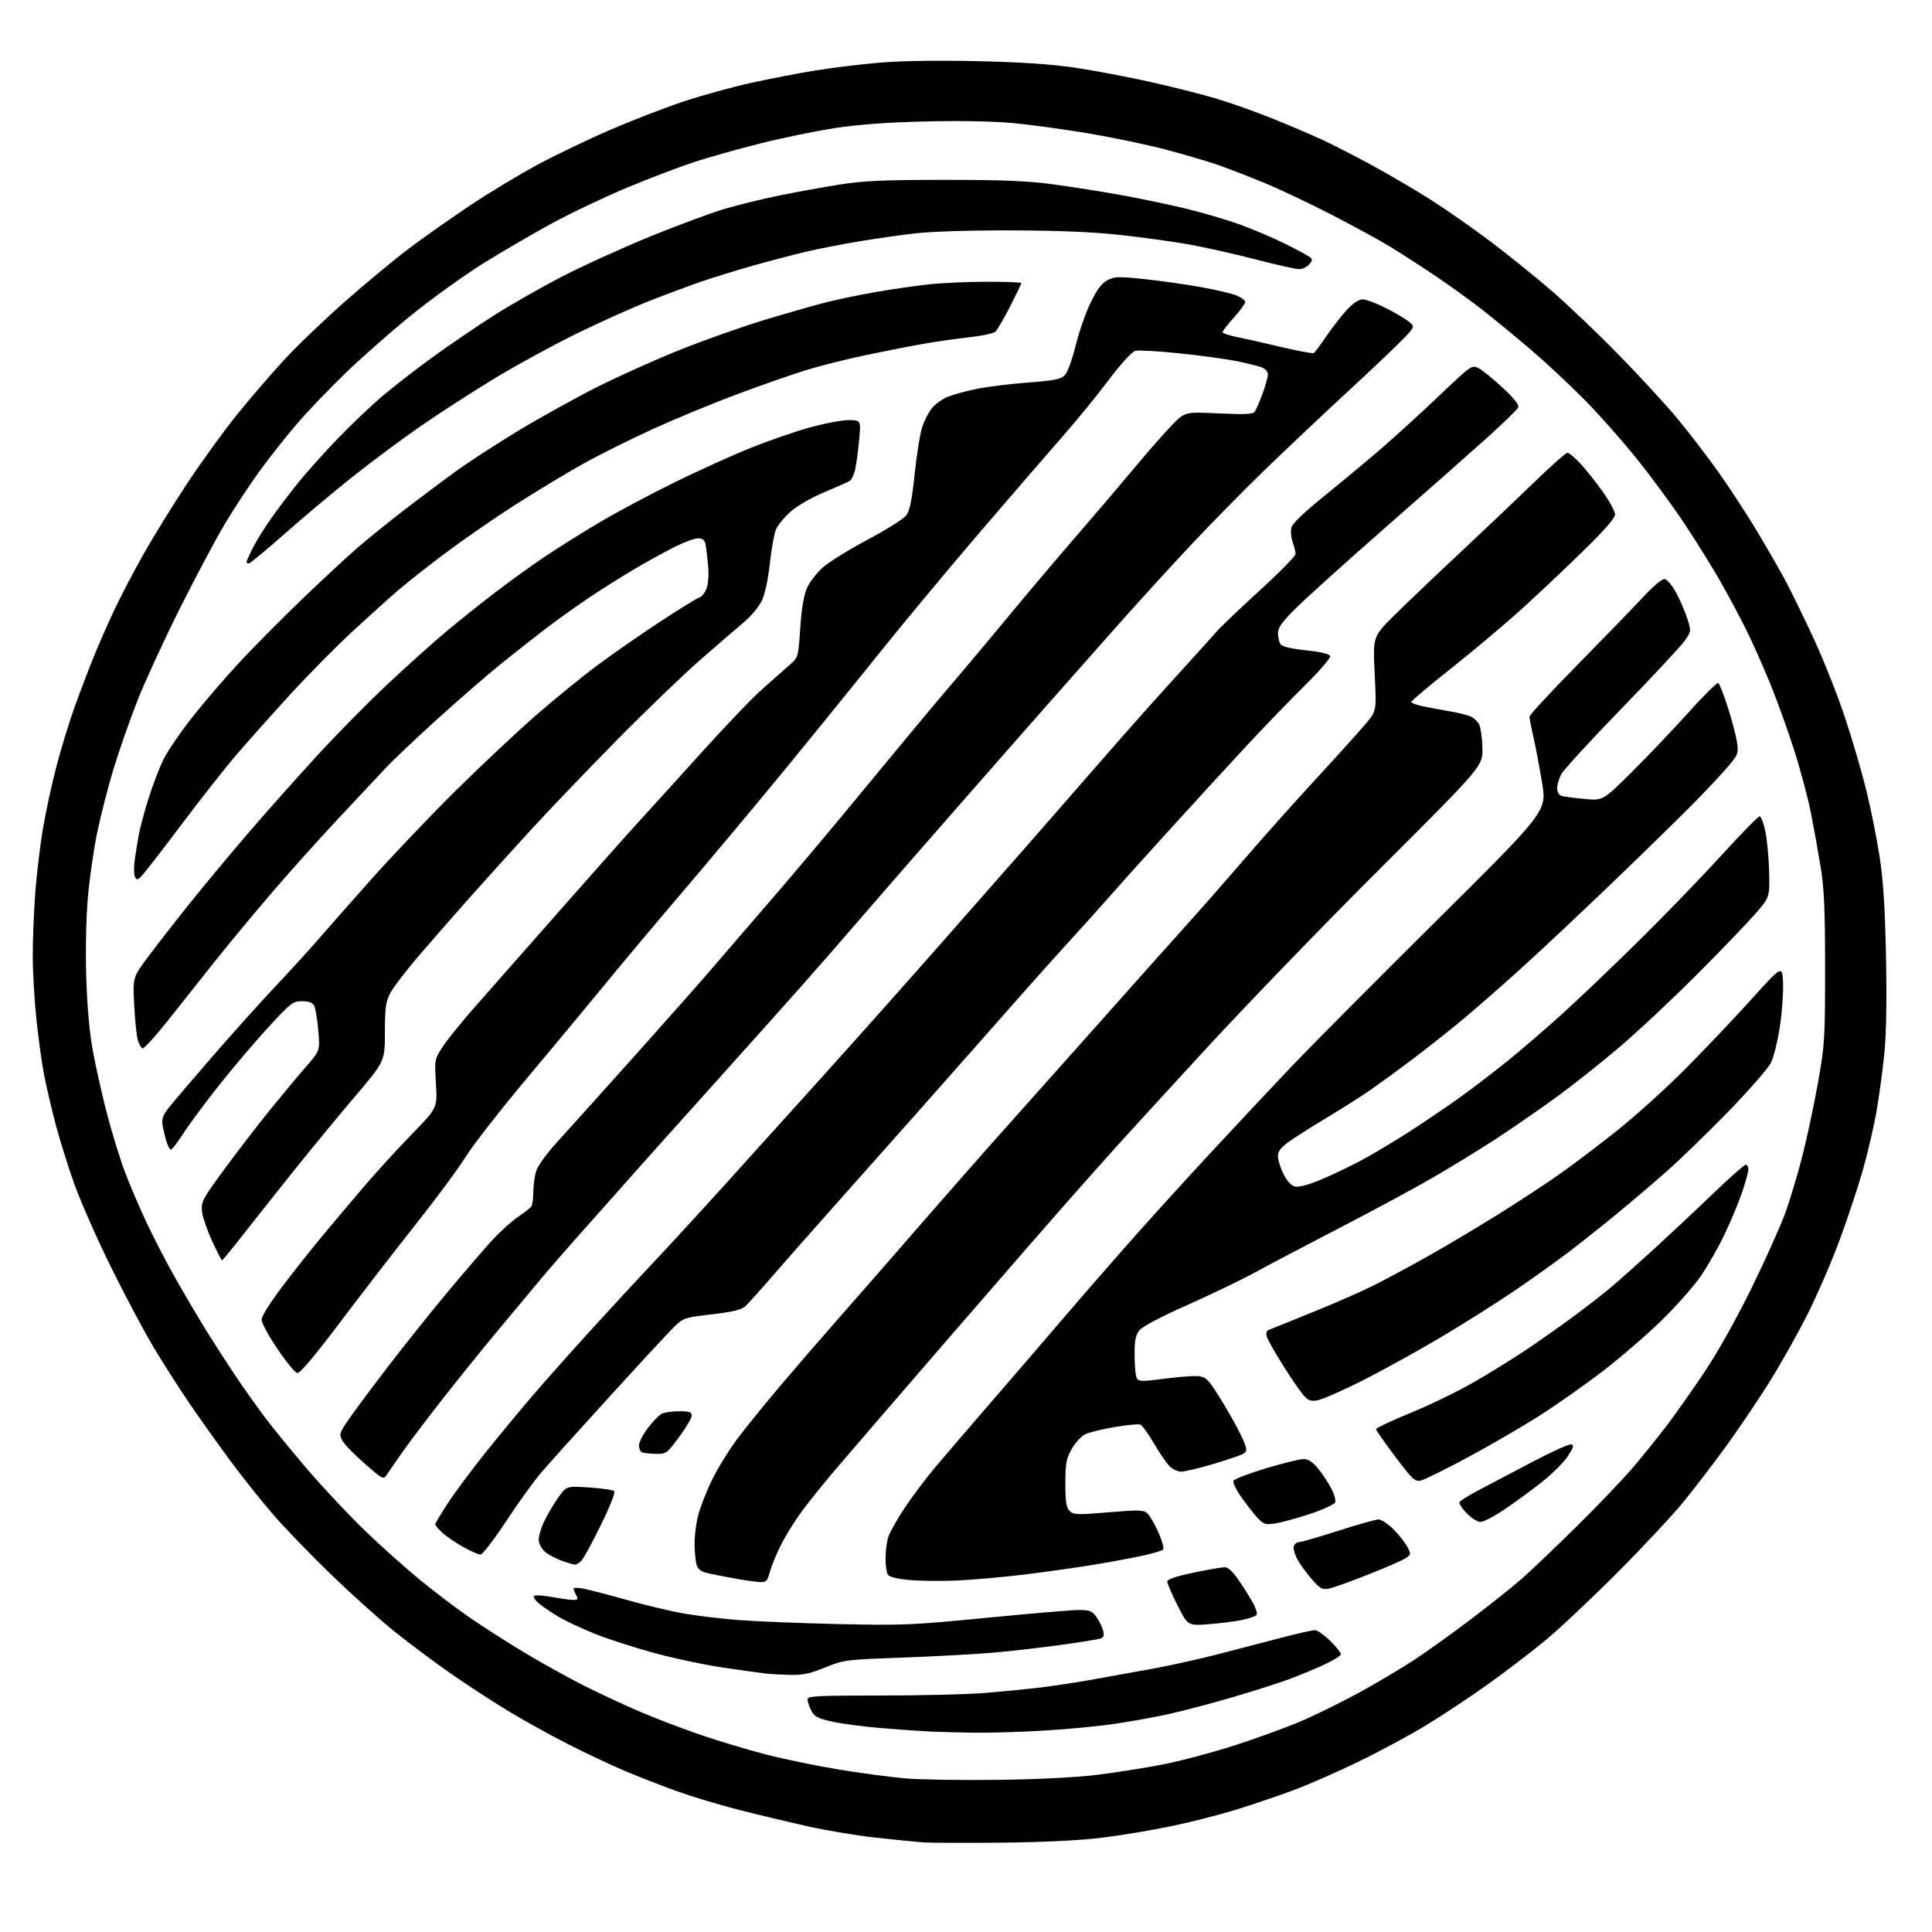 <?xml version="1.0" encoding="UTF-8" standalone="no"?>
<svg 
  version="1.1" 
  xmlns="http://www.w3.org/2000/svg" 
  xmlns:xlink="http://www.w3.org/1999/xlink" 
  xmlns:svg="http://www.w3.org/2000/svg"
  xmlns:rdf="http://www.w3.org/1999/02/22-rdf-syntax-ns#"
  xmlns:cc="http://creativecommons.org/ns#"
  xmlns:dc="http://purl.org/dc/elements/1.1/"
  viewBox="0 0 768 768"
  width="768"
  height="768"
>
<style>svg {background-color: white; }</style>"
<path stroke="none" fill="black" fill-rule="evenodd" d="M398.50,732.48C384.20,732.63 370.02,732.58 367.00,732.37C363.98,732.15 355.38,731.30 347.90,730.47C340.42,729.64 328.27,727.61 320.90,725.96C313.53,724.30 301.35,721.39 293.83,719.47C286.30,717.56 275.22,714.23 269.20,712.07C263.17,709.91 253.80,706.26 248.37,703.96C242.94,701.66 232.88,696.92 226.00,693.43C219.12,689.93 208.44,684.02 202.26,680.29C196.08,676.55 185.73,669.81 179.26,665.31C172.79,660.81 162.78,653.33 157.00,648.70C151.22,644.07 139.91,633.91 131.85,626.13C123.79,618.35 113.39,607.60 108.75,602.24C104.10,596.88 96.47,587.33 91.79,581.00C87.11,574.67 79.84,564.48 75.63,558.34C71.42,552.20 64.81,541.85 60.93,535.34C57.05,528.83 49.44,514.50 44.02,503.50C38.61,492.50 32.14,477.85 29.65,470.95C27.17,464.05 23.78,453.25 22.12,446.95C20.46,440.65 18.37,431.68 17.48,427.00C16.59,422.32 15.23,412.43 14.45,405.00C13.68,397.57 13.03,386.32 13.02,380.00C13.01,373.68 13.46,362.43 14.01,355.00C14.57,347.57 15.93,336.10 17.05,329.50C18.16,322.90 20.60,311.65 22.47,304.50C24.34,297.35 27.66,286.55 29.85,280.50C32.04,274.45 35.39,265.67 37.30,260.98C39.21,256.30 42.79,248.13 45.27,242.83C47.74,237.54 53.03,227.42 57.01,220.35C60.99,213.28 68.87,200.53 74.52,192.00C80.17,183.47 89.05,171.22 94.26,164.77C99.47,158.31 107.94,148.48 113.08,142.91C118.23,137.34 129.20,126.84 137.47,119.57C145.74,112.30 157.06,102.92 162.63,98.73C168.20,94.54 179.01,86.92 186.65,81.80C194.30,76.69 206.61,69.26 214.02,65.29C221.44,61.33 234.47,55.09 243.00,51.43C251.53,47.76 264.35,42.81 271.50,40.42C278.65,38.04 290.57,34.73 298.00,33.07C305.43,31.42 317.10,29.16 323.94,28.04C330.78,26.93 342.48,25.51 349.94,24.88C358.18,24.20 373.31,23.97 388.50,24.31C405.95,24.70 417.67,25.48 427.32,26.91C434.92,28.04 448.29,30.55 457.04,32.51C465.79,34.46 477.57,37.43 483.22,39.11C488.88,40.79 498.90,44.34 505.50,46.99C512.10,49.65 520.98,53.42 525.22,55.37C529.47,57.33 538.47,61.93 545.22,65.61C551.98,69.28 562.45,75.42 568.50,79.24C574.55,83.07 585.35,90.62 592.50,96.01C599.65,101.40 610.67,110.30 617.00,115.78C623.33,121.26 635.27,132.66 643.54,141.12C651.82,149.58 662.32,161.00 666.88,166.50C671.44,172.00 678.69,181.45 682.99,187.51C687.30,193.56 694.03,203.85 697.96,210.36C701.88,216.87 707.07,225.87 709.49,230.35C711.90,234.83 717.10,245.47 721.04,253.99C724.99,262.51 730.59,276.69 733.50,285.49C736.41,294.30 740.23,307.35 741.97,314.50C743.72,321.65 746.06,333.35 747.16,340.50C748.62,349.95 749.32,360.74 749.71,380.00C750.06,396.69 749.83,410.86 749.11,418.28C748.47,424.76 747.09,435.11 746.03,441.28C744.97,447.45 742.51,458.12 740.55,465.00C738.59,471.88 734.41,484.48 731.26,493.00C728.11,501.52 722.36,514.80 718.49,522.50C714.62,530.20 707.77,542.38 703.26,549.56C698.75,556.75 691.10,568.07 686.28,574.72C681.45,581.37 673.90,591.25 669.51,596.66C665.11,602.07 653.19,614.85 643.01,625.06C632.83,635.28 620.00,647.36 614.50,651.92C609.00,656.48 598.65,664.39 591.50,669.50C584.35,674.61 573.10,682.06 566.50,686.06C559.90,690.05 547.75,696.57 539.50,700.55C531.25,704.53 520.00,709.46 514.50,711.52C509.00,713.58 498.96,716.99 492.19,719.12C485.42,721.24 473.49,724.30 465.69,725.92C457.89,727.54 445.43,729.62 438.00,730.53C429.42,731.59 415.03,732.30 398.50,732.48zM396.50,707.52C412.66,707.32 427.61,706.57 436.00,705.54C443.43,704.63 455.15,702.78 462.05,701.44C468.96,700.10 481.73,696.72 490.44,693.93C499.14,691.13 511.05,686.81 516.88,684.33C522.72,681.85 533.20,676.70 540.17,672.89C547.13,669.08 557.03,663.21 562.17,659.84C567.30,656.47 577.59,649.09 585.02,643.44C592.46,637.80 601.46,630.62 605.02,627.49C608.59,624.36 618.42,614.99 626.87,606.65C635.33,598.32 645.48,587.67 649.44,583.00C653.40,578.33 659.37,570.90 662.71,566.50C666.04,562.10 672.69,552.65 677.49,545.50C682.66,537.78 690.20,524.38 696.03,512.50C701.44,501.50 707.51,488.02 709.53,482.55C711.54,477.08 714.71,466.54 716.57,459.14C718.44,451.73 721.21,438.66 722.73,430.09C725.34,415.39 725.50,412.81 725.50,385.00C725.50,361.38 725.14,353.31 723.71,344.50C722.72,338.45 721.00,328.87 719.88,323.20C718.77,317.54 715.87,306.63 713.45,298.95C711.03,291.28 706.72,279.26 703.88,272.25C701.04,265.24 696.56,255.18 693.93,249.90C691.29,244.62 686.58,235.84 683.46,230.40C680.35,224.95 674.06,214.88 669.49,208.00C664.92,201.12 656.48,189.65 650.75,182.50C645.02,175.35 635.64,164.75 629.91,158.95C624.19,153.15 614.77,144.36 609.00,139.41C603.23,134.46 594.45,127.23 589.50,123.35C584.55,119.46 575.77,113.13 570.00,109.28C564.23,105.42 556.35,100.34 552.50,97.99C548.65,95.64 538.30,89.99 529.50,85.44C520.70,80.89 508.32,75.04 502.00,72.45C495.68,69.86 487.35,66.66 483.50,65.34C479.65,64.02 470.65,61.39 463.50,59.49C456.35,57.59 442.62,54.71 433.00,53.08C423.38,51.46 409.78,49.59 402.79,48.93C394.88,48.19 381.68,47.94 367.79,48.28C352.53,48.65 341.16,49.49 331.73,50.94C324.16,52.10 310.88,54.84 302.23,57.02C293.58,59.19 281.77,62.52 276.00,64.40C270.23,66.29 258.30,70.83 249.50,74.49C240.70,78.15 227.20,84.56 219.50,88.74C211.80,92.92 199.43,100.13 192.00,104.77C184.57,109.40 172.00,118.44 164.05,124.85C156.11,131.26 144.26,141.65 137.72,147.95C131.18,154.24 122.33,163.47 118.06,168.45C113.78,173.43 107.02,182.00 103.03,187.50C99.05,193.00 92.84,202.45 89.24,208.50C85.64,214.55 77.63,229.62 71.43,242.00C65.24,254.38 57.68,270.80 54.64,278.50C51.60,286.20 47.27,298.57 45.03,306.00C42.79,313.43 39.86,324.90 38.52,331.50C37.18,338.10 35.56,349.57 34.91,357.00C34.22,364.93 33.96,377.93 34.29,388.50C34.65,400.31 35.57,410.46 36.96,418.00C38.12,424.32 40.65,435.52 42.57,442.88C44.49,450.25 47.65,460.50 49.59,465.68C51.53,470.85 55.49,480.13 58.40,486.29C61.30,492.46 66.62,502.68 70.23,509.00C73.83,515.33 79.15,524.33 82.04,529.00C84.94,533.67 90.02,541.55 93.33,546.50C96.63,551.45 102.05,559.10 105.36,563.50C108.67,567.90 116.41,577.35 122.55,584.50C128.69,591.65 138.85,602.45 145.12,608.50C151.39,614.55 161.24,623.36 167.01,628.09C172.78,632.81 181.78,639.62 187.00,643.21C192.22,646.80 202.12,653.12 209.00,657.24C215.88,661.37 226.49,667.24 232.59,670.30C238.68,673.35 248.58,677.95 254.59,680.51C260.59,683.08 271.34,687.18 278.49,689.63C285.63,692.08 297.33,695.59 304.49,697.43C311.64,699.28 324.70,701.98 333.50,703.42C342.30,704.87 354.23,706.46 360.00,706.95C365.77,707.44 382.20,707.70 396.50,707.52zM387.00,688.77C381.23,688.68 373.57,688.48 370.00,688.33C366.43,688.17 357.65,687.55 350.50,686.97C343.35,686.38 334.45,685.21 330.73,684.36C325.04,683.08 323.73,682.38 322.48,679.97C321.67,678.39 321.00,676.40 321.00,675.55C321.00,674.19 324.50,674.00 350.25,673.99C366.34,673.98 384.90,673.53 391.50,672.98C398.10,672.44 407.55,671.52 412.50,670.94C417.45,670.37 426.68,668.99 433.00,667.87C439.32,666.76 450.57,664.73 458.00,663.38C465.43,662.02 477.57,659.31 485.00,657.37C492.43,655.42 503.57,652.51 509.78,650.91C515.98,649.31 521.81,648.00 522.74,648.00C523.67,648.00 526.35,649.89 528.71,652.21C531.07,654.52 533.00,656.93 533.00,657.56C533.00,658.19 529.96,660.09 526.25,661.79C522.54,663.49 516.37,666.04 512.54,667.47C508.71,668.90 498.76,672.08 490.42,674.54C482.09,677.00 470.37,680.09 464.38,681.41C458.40,682.74 448.10,684.57 441.50,685.48C434.90,686.39 422.30,687.54 413.50,688.03C404.70,688.52 392.77,688.86 387.00,688.77zM314.50,665.81C311.20,665.74 306.93,665.52 305.00,665.32C303.07,665.12 295.32,664.05 287.77,662.94C280.22,661.83 267.61,659.16 259.75,657.00C251.89,654.85 241.41,651.45 236.48,649.47C231.54,647.48 225.25,644.55 222.50,642.96C219.75,641.37 216.15,638.97 214.50,637.62C212.85,636.28 211.84,634.84 212.26,634.42C212.67,634.00 215.87,634.18 219.37,634.83C222.87,635.47 226.71,636.00 227.90,636.00C229.74,636.00 229.91,635.70 229.04,634.07C228.47,633.00 228.00,631.83 228.00,631.45C228.00,631.08 229.69,631.09 231.75,631.47C233.81,631.85 241.57,633.87 249.00,635.95C256.43,638.04 266.55,640.46 271.50,641.35C276.45,642.23 286.27,643.41 293.32,643.97C300.38,644.53 318.38,645.26 333.32,645.60C358.82,646.16 362.45,646.01 392.17,643.10C409.58,641.40 426.09,640.00 428.85,640.00C433.20,640.00 434.13,640.37 435.87,642.81C436.97,644.36 438.16,646.79 438.52,648.22C439.02,650.21 438.74,650.94 437.33,651.38C436.33,651.70 429.20,652.83 421.50,653.91C413.80,654.98 401.65,656.36 394.50,656.98C387.35,657.59 371.15,658.47 358.50,658.93C336.01,659.75 335.33,659.84 328.00,662.85C322.24,665.22 319.11,665.90 314.50,665.81zM480.55,645.64C472.16,646.28 472.16,646.28 468.08,638.16C465.84,633.70 464.00,629.44 464.00,628.69C464.00,627.79 467.40,626.63 474.35,625.17C480.04,623.98 485.65,623.00 486.81,623.00C488.27,623.00 490.14,624.79 492.82,628.75C494.96,631.91 497.47,635.98 498.40,637.78C499.32,639.58 499.83,641.46 499.53,641.95C499.23,642.44 496.72,643.32 493.96,643.92C491.19,644.51 485.16,645.28 480.55,645.64zM528.38,631.46C525.60,632.03 524.84,631.62 521.38,627.66C519.25,625.22 516.65,621.62 515.62,619.66C514.59,617.71 514.01,615.41 514.34,614.55C514.67,613.70 515.62,613.00 516.45,613.00C517.28,613.00 524.28,610.98 532.00,608.50C539.72,606.02 546.93,604.00 548.02,604.00C549.11,604.00 551.78,605.78 553.95,607.95C556.12,610.12 558.60,613.25 559.46,614.92C560.95,617.80 560.92,618.01 558.76,619.42C557.52,620.24 550.88,623.13 544.00,625.86C537.12,628.59 530.10,631.11 528.38,631.46zM302.21,628.91C300.72,628.86 295.91,628.17 291.53,627.38C287.15,626.59 282.21,625.59 280.56,625.17C278.59,624.66 277.33,623.55 276.88,621.94C276.51,620.60 276.15,617.01 276.10,613.96C276.04,610.91 276.68,605.74 277.51,602.46C278.34,599.18 280.82,592.82 283.03,588.31C285.23,583.81 289.64,576.61 292.83,572.31C296.02,568.02 303.97,558.20 310.50,550.50C317.03,542.80 327.14,531.10 332.97,524.50C338.80,517.90 352.76,501.93 363.99,489.00C375.21,476.07 391.62,457.42 400.45,447.55C409.28,437.68 426.32,418.56 438.33,405.05C450.33,391.55 463.40,376.90 467.37,372.50C471.35,368.10 477.95,360.68 482.06,356.00C486.16,351.32 493.99,342.32 499.47,336.00C504.94,329.68 516.19,317.15 524.46,308.17C532.73,299.19 541.23,289.76 543.33,287.20C547.17,282.55 547.17,282.55 546.46,267.81C545.75,253.07 545.75,253.07 554.12,244.74C558.73,240.16 570.15,229.27 579.50,220.53C588.85,211.80 602.21,199.11 609.20,192.33C616.18,185.55 622.42,180.00 623.06,180.00C623.71,180.00 626.02,181.91 628.20,184.25C630.38,186.59 634.38,191.61 637.08,195.41C639.79,199.21 642.00,203.29 642.00,204.49C642.00,205.95 637.85,210.71 629.25,219.11C622.24,225.96 611.26,236.32 604.86,242.13C598.45,247.94 585.96,258.45 577.11,265.48C568.25,272.50 561.00,278.62 561.00,279.06C561.00,279.50 563.36,280.32 566.25,280.89C569.14,281.46 574.09,282.37 577.25,282.93C580.42,283.48 583.90,284.41 584.98,284.99C586.07,285.57 587.43,286.93 588.01,288.01C588.58,289.09 589.16,293.24 589.28,297.24C589.50,304.50 589.50,304.50 548.89,345.00C526.55,367.27 494.82,400.12 478.39,418.00C461.95,435.88 446.30,452.98 443.60,456.00C440.91,459.02 433.70,467.12 427.57,474.00C421.44,480.88 399.10,506.52 377.93,531.00C356.75,555.48 335.81,579.77 331.39,585.00C326.97,590.23 321.20,597.42 318.57,601.00C315.94,604.58 312.30,610.44 310.49,614.03C308.68,617.62 306.68,622.46 306.06,624.78C305.07,628.46 304.58,628.99 302.21,628.91zM380.00,628.30C373.68,628.55 365.20,628.45 361.17,628.06C356.54,627.62 353.51,626.83 352.94,625.93C352.44,625.14 352.02,622.20 352.02,619.40C352.01,616.59 352.51,612.77 353.14,610.90C353.76,609.03 356.65,603.90 359.56,599.50C362.46,595.10 367.91,587.84 371.67,583.37C375.43,578.90 385.70,566.93 394.50,556.77C403.30,546.62 415.44,532.50 421.49,525.40C427.53,518.31 439.22,504.85 447.47,495.50C455.71,486.15 471.02,469.28 481.48,458.00C491.94,446.73 506.50,431.20 513.83,423.50C521.16,415.80 546.89,389.93 571.00,366.00C614.85,322.50 614.85,322.50 613.01,311.28C612.00,305.12 610.46,296.93 609.59,293.09C608.71,289.25 608.00,285.56 608.00,284.88C608.00,284.21 616.45,275.08 626.77,264.58C637.10,254.09 648.83,241.98 652.83,237.69C657.42,232.77 660.74,230.00 661.81,230.20C662.74,230.38 664.73,232.77 666.24,235.51C667.75,238.26 669.74,242.84 670.66,245.70C672.34,250.91 672.34,250.91 669.70,254.70C668.25,256.79 656.98,268.89 644.64,281.60C632.30,294.30 621.49,306.09 620.61,307.80C619.72,309.50 619.00,312.02 619.00,313.38C619.00,314.88 619.69,316.07 620.75,316.38C621.71,316.67 625.81,317.21 629.85,317.59C637.19,318.28 637.19,318.28 648.68,306.89C654.99,300.62 665.11,289.99 671.17,283.25C677.22,276.51 682.57,271.24 683.05,271.53C683.54,271.83 685.25,276.22 686.87,281.29C688.49,286.35 690.12,292.55 690.49,295.05C691.12,299.28 690.91,299.93 687.49,304.05C685.46,306.50 679.69,312.72 674.65,317.88C669.62,323.05 655.15,337.22 642.50,349.39C629.85,361.55 612.98,377.42 605.00,384.65C597.02,391.88 586.03,401.49 580.57,406.00C575.11,410.51 566.33,417.43 561.07,421.39C555.81,425.34 548.58,430.62 545.00,433.12C541.42,435.61 533.55,440.62 527.50,444.25C521.45,447.87 514.59,452.23 512.25,453.93C509.11,456.21 508.00,457.70 508.00,459.65C508.00,461.10 508.99,464.26 510.19,466.67C511.57,469.44 513.25,471.28 514.74,471.65C516.23,472.02 519.91,471.07 524.80,469.04C529.03,467.27 536.12,463.92 540.54,461.59C544.96,459.25 553.64,454.09 559.83,450.11C566.02,446.13 575.22,439.90 580.29,436.26C585.36,432.62 593.94,426.06 599.37,421.68C604.79,417.30 614.69,408.76 621.37,402.71C628.04,396.66 641.75,383.56 651.84,373.60C661.93,363.65 676.54,348.52 684.31,340.00C692.08,331.48 698.90,324.50 699.47,324.50C700.04,324.50 701.07,327.20 701.76,330.50C702.45,333.80 703.13,341.05 703.26,346.61C703.49,356.71 703.49,356.71 697.50,363.55C694.20,367.32 683.85,378.07 674.49,387.45C665.14,396.83 651.42,409.70 643.99,416.05C636.57,422.40 624.82,431.71 617.87,436.73C610.92,441.75 600.12,449.18 593.86,453.25C587.60,457.31 576.63,464.02 569.49,468.17C562.34,472.31 545.48,481.41 532.00,488.38C518.52,495.36 503.45,503.30 498.50,506.02C493.55,508.73 481.70,514.43 472.17,518.68C461.44,523.45 454.10,527.33 452.92,528.83C451.41,530.75 451.00,532.88 451.02,538.88C451.02,543.07 451.44,547.15 451.94,547.94C452.72,549.16 454.19,549.20 461.79,548.19C466.71,547.54 472.57,547.00 474.81,547.00C478.25,547.00 479.29,547.52 481.36,550.25C482.72,552.04 486.04,557.33 488.74,562.02C491.44,566.71 494.15,571.99 494.77,573.77C495.76,576.60 495.65,577.11 493.93,578.04C492.85,578.61 487.49,580.42 482.02,582.04C476.54,583.67 470.90,585.00 469.48,585.00C468.05,585.00 465.92,583.94 464.68,582.60C463.46,581.28 460.69,577.18 458.53,573.49C456.38,569.81 454.02,566.56 453.29,566.28C452.57,566.00 447.99,566.45 443.12,567.27C438.26,568.09 432.98,569.38 431.40,570.13C429.83,570.89 427.40,573.53 426.02,576.01C423.84,579.90 423.51,581.74 423.50,589.71C423.50,597.05 423.85,599.27 425.20,600.63C426.75,602.17 428.10,602.22 440.63,601.17C452.69,600.16 454.57,600.20 456.07,601.56C457.01,602.41 459.00,605.83 460.49,609.15C461.98,612.48 462.82,615.56 462.35,615.99C461.88,616.43 458.35,617.48 454.50,618.34C450.65,619.19 442.10,620.79 435.50,621.89C428.90,623.00 416.30,624.78 407.50,625.87C398.70,626.95 386.32,628.04 380.00,628.30zM228.60,621.96C227.99,621.93 225.73,621.28 223.56,620.51C221.39,619.74 218.46,618.25 217.06,617.20C215.65,616.16 214.35,614.07 214.18,612.56C214.00,611.05 215.00,607.47 216.43,604.56C217.84,601.67 220.40,597.37 222.11,595.01C225.22,590.72 225.22,590.72 234.25,591.30C239.22,591.63 243.68,592.28 244.17,592.77C244.67,593.27 242.43,598.95 238.93,606.07C235.58,612.91 232.12,619.29 231.26,620.25C230.40,621.21 229.20,621.98 228.60,621.96zM191.00,617.97C190.18,617.97 187.03,616.58 184.00,614.87C180.97,613.16 177.26,610.61 175.75,609.20C174.24,607.78 173.00,606.32 173.00,605.94C173.00,605.56 175.30,601.73 178.11,597.43C180.92,593.12 187.75,583.95 193.29,577.05C198.83,570.15 207.43,559.77 212.39,554.00C217.36,548.23 227.78,536.52 235.55,528.00C243.32,519.48 254.36,507.53 260.09,501.46C265.81,495.40 278.64,481.45 288.58,470.46C298.53,459.48 316.99,439.02 329.61,425.00C342.23,410.98 362.85,387.80 375.43,373.50C388.02,359.20 404.03,340.98 411.03,333.00C418.02,325.02 430.39,310.85 438.52,301.50C446.64,292.15 459.41,277.79 466.90,269.58C474.38,261.37 481.90,253.05 483.61,251.08C485.33,249.11 493.09,241.71 500.86,234.62C508.64,227.54 515.00,221.05 515.00,220.19C515.00,219.34 514.48,217.22 513.85,215.47C513.22,213.73 513.00,211.15 513.35,209.75C513.77,208.07 518.35,203.68 526.74,196.90C533.76,191.23 544.00,182.70 549.50,177.94C555.00,173.18 565.25,163.82 572.28,157.13C585.02,145.03 585.08,144.99 587.84,146.42C589.36,147.20 593.66,150.70 597.39,154.17C602.06,158.54 603.95,160.96 603.49,162.00C603.12,162.82 597.56,168.22 591.14,174.00C584.72,179.78 566.65,195.74 550.98,209.47C535.32,223.20 519.24,237.68 515.25,241.65C509.64,247.22 508.00,249.49 508.02,251.68C508.02,253.23 508.46,255.18 508.97,256.00C509.61,257.02 512.89,257.82 519.13,258.50C525.06,259.14 528.50,259.96 528.77,260.80C529.01,261.51 524.54,266.70 518.85,272.32C513.16,277.94 502.64,288.83 495.49,296.52C488.33,304.21 474.15,319.67 463.99,330.87C453.82,342.07 443.30,353.77 440.62,356.87C437.93,359.97 431.82,366.77 427.04,372.00C422.26,377.23 414.33,386.03 409.43,391.57C404.52,397.11 396.17,406.56 390.88,412.57C385.59,418.58 373.66,432.07 364.38,442.55C355.10,453.03 340.30,469.68 331.50,479.55C322.69,489.42 311.61,502.00 306.86,507.50C302.11,513.00 297.30,518.33 296.18,519.34C294.70,520.67 291.09,521.53 283.01,522.46C272.49,523.66 271.67,523.92 268.33,527.12C266.38,528.98 254.82,541.44 242.64,554.81C230.46,568.18 218.11,581.91 215.19,585.31C212.27,588.71 205.97,597.45 201.19,604.73C196.41,612.00 191.82,617.96 191.00,617.97zM506.72,605.62C502.71,606.18 502.18,605.97 499.31,602.70C497.61,600.77 494.78,597.09 493.03,594.54C491.27,591.98 490.04,589.34 490.30,588.66C490.56,587.99 496.33,585.76 503.14,583.71C509.94,581.67 516.70,579.99 518.18,580.00C520.04,580.00 521.77,581.11 523.88,583.67C525.54,585.68 527.90,589.21 529.12,591.51C530.33,593.81 531.07,596.36 530.76,597.19C530.44,598.01 525.88,600.11 520.62,601.86C515.35,603.60 509.10,605.30 506.72,605.62zM588.50,605.00C587.34,605.00 584.90,603.46 583.08,601.59C581.26,599.71 579.94,597.72 580.14,597.18C580.34,596.63 583.88,594.41 588.00,592.25C592.12,590.10 601.68,585.07 609.23,581.09C616.78,577.10 623.67,573.99 624.54,574.17C625.83,574.44 625.57,575.32 623.13,579.00C621.48,581.48 616.69,586.20 612.48,589.50C608.27,592.80 601.62,597.64 597.71,600.25C593.80,602.86 589.66,605.00 588.50,605.00zM564.87,588.52C562.47,589.10 561.59,588.28 554.62,579.03C550.43,573.47 547.00,568.55 547.00,568.10C547.00,567.65 553.24,564.72 560.86,561.59C568.48,558.46 579.84,552.94 586.11,549.31C592.37,545.68 601.55,540.00 606.50,536.69C611.45,533.38 619.77,527.52 625.00,523.68C630.23,519.84 637.20,514.42 640.50,511.63C643.80,508.85 651.67,501.83 658.00,496.04C664.33,490.24 674.77,480.44 681.20,474.25C687.64,468.06 693.38,463.00 693.95,463.00C694.53,463.00 695.00,463.82 695.00,464.82C695.00,465.83 693.90,469.89 692.55,473.86C691.20,477.82 688.08,485.31 685.62,490.51C683.16,495.71 678.84,503.30 676.02,507.37C673.21,511.44 666.09,519.46 660.20,525.18C654.32,530.90 643.86,539.90 636.96,545.19C630.07,550.48 618.82,558.39 611.96,562.76C605.11,567.14 592.30,574.58 583.50,579.31C574.70,584.03 566.32,588.18 564.87,588.52zM153.95,585.95C152.40,588.29 152.40,588.29 144.95,581.79C140.85,578.22 136.86,574.10 136.08,572.65C134.75,570.16 134.90,569.67 138.58,564.28C140.74,561.13 147.86,551.57 154.40,543.03C160.95,534.49 171.75,520.99 178.40,513.04C185.06,505.09 192.94,495.94 195.92,492.72C198.91,489.49 203.41,485.46 205.92,483.74C208.44,482.03 210.83,480.15 211.23,479.57C211.64,478.98 211.98,476.48 211.99,474.00C212.00,471.52 212.47,467.84 213.04,465.81C213.70,463.43 217.08,458.79 222.53,452.81C227.19,447.69 241.07,432.25 253.38,418.50C265.68,404.75 279.02,389.68 283.01,385.00C287.00,380.32 296.89,368.85 304.98,359.50C313.07,350.15 326.76,333.95 335.40,323.50C344.04,313.05 356.14,298.43 362.29,291.00C368.44,283.57 376.40,274.10 379.99,269.94C383.57,265.78 392.80,254.76 400.50,245.45C408.20,236.13 420.57,221.50 428.00,212.93C435.43,204.36 445.77,192.21 451.00,185.93C456.23,179.66 462.86,172.09 465.75,169.11C471.01,163.69 471.01,163.69 484.39,164.33C494.48,164.82 498.01,164.67 498.71,163.74C499.23,163.06 500.63,159.87 501.83,156.66C503.02,153.45 504.00,149.95 504.00,148.89C504.00,147.76 502.99,146.57 501.59,146.03C500.27,145.53 495.88,144.44 491.84,143.60C487.80,142.77 477.56,141.36 469.08,140.48C460.60,139.59 452.63,139.13 451.36,139.45C449.94,139.80 445.79,144.34 440.57,151.26C435.90,157.44 427.73,167.45 422.40,173.50C417.07,179.55 402.30,196.65 389.57,211.50C376.84,226.35 358.14,248.85 348.02,261.50C337.89,274.15 320.72,295.30 309.87,308.50C299.01,321.70 281.66,342.43 271.31,354.56C260.96,366.69 247.32,382.94 241.00,390.67C234.68,398.40 220.68,415.25 209.90,428.11C199.11,440.97 188.02,455.18 185.24,459.67C182.47,464.16 173.49,476.31 165.28,486.67C157.08,497.03 143.48,514.63 135.06,525.80C124.79,539.42 119.22,546.00 118.15,545.79C117.27,545.62 113.73,541.31 110.28,536.21C106.82,531.11 104.00,525.88 104.00,524.59C104.00,523.19 107.41,517.76 112.47,511.09C117.13,504.96 124.21,496.02 128.21,491.22C132.20,486.43 139.49,477.77 144.41,472.00C149.33,466.23 157.97,456.76 163.61,450.97C173.87,440.44 173.87,440.44 173.29,430.72C172.71,421.01 172.71,421.01 176.22,415.76C178.15,412.87 183.96,405.71 189.12,399.87C194.28,394.02 209.53,376.71 223.00,361.41C236.47,346.11 250.43,330.42 254.00,326.54C257.57,322.67 268.44,310.68 278.15,299.91C287.85,289.14 299.05,277.44 303.03,273.91C307.00,270.38 311.85,266.11 313.79,264.40C317.33,261.31 317.33,261.31 318.11,249.67C318.64,241.82 319.52,236.62 320.80,233.71C321.86,231.33 324.75,227.61 327.24,225.44C329.72,223.27 337.75,218.32 345.06,214.44C352.38,210.56 359.22,206.25 360.25,204.86C361.67,202.97 362.50,198.85 363.59,188.42C364.38,180.76 365.74,172.35 366.61,169.72C367.47,167.09 369.26,163.65 370.59,162.08C371.91,160.51 374.72,158.53 376.83,157.69C378.94,156.84 384.05,155.45 388.18,154.60C392.31,153.74 401.46,152.61 408.52,152.08C418.95,151.29 421.69,150.75 423.24,149.20C424.34,148.10 426.17,143.11 427.58,137.40C428.91,131.95 431.60,124.24 433.56,120.25C436.13,114.99 437.98,112.54 440.27,111.36C443.07,109.91 444.70,109.87 454.96,110.95C461.31,111.63 471.39,113.05 477.36,114.12C483.33,115.19 489.74,116.70 491.61,117.48C493.47,118.26 495.00,119.42 495.00,120.05C495.00,120.69 492.97,123.46 490.50,126.21C488.02,128.96 486.00,131.59 486.00,132.04C486.00,132.49 488.59,133.37 491.75,133.99C494.91,134.62 502.89,136.41 509.48,137.98C516.08,139.55 521.82,140.61 522.24,140.35C522.66,140.09 524.90,137.10 527.20,133.70C529.51,130.30 533.17,125.61 535.33,123.26C537.85,120.52 540.11,119.00 541.65,119.00C542.97,119.00 547.08,120.52 550.77,122.39C554.47,124.25 558.62,126.70 560.00,127.82C562.50,129.87 562.50,129.87 557.50,135.04C554.75,137.88 544.63,147.47 535.01,156.35C525.39,165.23 510.79,179.03 502.56,187.00C494.33,194.97 481.06,208.48 473.05,217.02C465.05,225.55 451.75,240.15 443.50,249.46C435.25,258.78 423.31,272.27 416.97,279.45C410.62,286.63 393.97,305.59 379.97,321.58C365.96,337.57 349.32,356.67 343.00,364.02C336.68,371.37 326.11,383.49 319.52,390.94C312.92,398.40 295.59,417.77 281.00,434.00C266.41,450.23 252.68,465.56 250.49,468.07C248.29,470.58 240.88,478.94 234.00,486.64C227.12,494.33 218.52,504.20 214.87,508.57C211.22,512.93 203.37,522.34 197.43,529.48C191.48,536.62 181.70,548.76 175.68,556.45C169.66,564.15 162.66,573.41 160.12,577.03C157.58,580.65 154.80,584.66 153.95,585.95zM260.73,577.92C258.40,577.88 255.94,577.62 255.25,577.34C254.56,577.06 254.00,575.81 254.00,574.56C254.00,573.31 255.59,570.21 257.53,567.66C259.47,565.12 261.92,562.58 262.97,562.02C264.01,561.46 267.15,561.00 269.93,561.00C274.11,561.00 274.99,561.31 274.97,562.75C274.95,563.71 272.69,567.54 269.95,571.25C265.13,577.78 264.83,578.00 260.73,577.92zM523.68,556.66C520.87,557.12 519.96,556.74 517.84,554.22C516.46,552.58 512.83,547.25 509.78,542.37C506.72,537.49 503.94,532.54 503.58,531.37C503.19,530.05 503.43,529.04 504.22,528.71C504.92,528.43 512.70,525.28 521.50,521.73C530.31,518.18 541.33,513.35 546.00,511.00C550.66,508.65 560.11,503.58 566.99,499.73C573.87,495.88 586.49,488.38 595.04,483.06C603.59,477.74 615.07,470.21 620.54,466.32C626.02,462.44 636.24,454.68 643.26,449.07C650.28,443.47 662.16,432.72 669.67,425.19C677.17,417.66 688.98,405.23 695.90,397.56C708.50,383.63 708.50,383.63 708.79,390.68C708.95,394.56 708.39,402.38 707.54,408.06C706.69,413.73 705.09,420.20 703.98,422.44C702.87,424.67 695.34,433.32 687.23,441.67C679.13,450.01 668.00,460.81 662.49,465.67C656.99,470.52 647.77,478.37 641.99,483.10C636.22,487.83 627.67,494.60 623.00,498.15C618.33,501.70 608.83,508.46 601.91,513.18C594.98,517.90 581.68,526.29 572.33,531.83C562.99,537.37 548.97,545.10 541.18,549.01C533.39,552.92 525.51,556.37 523.68,556.66zM88.25,501.00C88.04,501.00 86.26,497.51 84.29,493.25C82.32,488.99 80.52,483.70 80.29,481.50C79.90,477.78 80.50,476.64 88.95,465.11C93.94,458.30 102.06,447.72 107.01,441.61C111.95,435.50 118.52,427.60 121.61,424.07C127.23,417.63 127.23,417.63 126.52,409.58C126.14,405.16 125.40,400.74 124.88,399.77C124.22,398.55 122.74,398.00 120.06,398.00C116.44,398.00 115.60,398.65 106.76,408.25C101.57,413.89 92.84,424.15 87.36,431.05C81.88,437.95 75.44,446.61 73.06,450.30C70.67,453.98 68.37,457.00 67.94,457.00C67.51,457.00 66.71,455.54 66.17,453.75C65.63,451.96 64.94,449.09 64.64,447.36C64.22,444.95 64.72,443.42 66.80,440.72C68.28,438.80 76.07,429.63 84.11,420.36C92.14,411.09 103.61,398.31 109.61,391.96C115.60,385.61 123.20,377.28 126.49,373.46C129.78,369.63 139.29,358.85 147.62,349.50C155.94,340.15 171.02,324.32 181.13,314.33C191.23,304.33 205.57,290.86 213.00,284.39C220.43,277.92 231.45,268.94 237.50,264.44C243.55,259.94 254.74,252.16 262.36,247.16C269.99,242.16 277.04,237.80 278.03,237.49C279.02,237.18 280.33,235.49 280.94,233.74C281.58,231.92 281.80,227.99 281.47,224.53C281.15,221.21 280.68,217.49 280.42,216.25C280.09,214.64 279.25,214.00 277.46,214.00C276.08,214.00 271.84,215.57 268.04,217.48C264.24,219.39 257.16,223.29 252.31,226.15C247.47,229.00 239.45,234.04 234.50,237.35C229.55,240.67 221.68,246.29 217.00,249.85C212.32,253.41 204.17,259.83 198.88,264.11C193.59,268.39 182.34,278.16 173.88,285.82C165.42,293.48 156.24,302.17 153.49,305.12C150.73,308.08 142.34,317.02 134.85,325.00C127.36,332.98 115.44,346.25 108.37,354.50C101.29,362.75 91.20,374.90 85.93,381.50C80.67,388.10 72.18,398.81 67.06,405.29C61.94,411.78 57.27,416.92 56.68,416.73C56.09,416.53 55.23,415.05 54.77,413.43C54.30,411.82 53.66,405.55 53.34,399.50C52.76,388.50 52.76,388.50 59.20,379.91C62.74,375.18 70.10,365.74 75.57,358.92C81.03,352.10 91.30,339.77 98.38,331.51C105.47,323.25 117.88,309.30 125.95,300.50C134.03,291.70 146.91,278.64 154.57,271.49C162.23,264.33 172.55,255.08 177.50,250.94C182.45,246.81 191.22,239.80 197.00,235.39C202.78,230.97 211.70,224.54 216.83,221.10C221.95,217.66 231.85,211.48 238.83,207.36C245.80,203.25 259.15,196.14 268.50,191.57C277.85,186.99 291.17,180.96 298.09,178.17C305.02,175.37 315.56,171.71 321.51,170.04C327.47,168.37 334.57,167.00 337.29,167.00C342.23,167.00 342.23,167.00 341.54,174.75C341.15,179.01 340.46,184.25 339.99,186.40C339.53,188.54 338.55,190.67 337.82,191.14C337.10,191.60 332.54,193.63 327.71,195.65C322.60,197.78 317.00,201.01 314.32,203.36C311.79,205.59 309.15,208.80 308.44,210.50C307.73,212.20 306.64,218.29 306.02,224.04C305.32,230.45 304.09,236.16 302.84,238.79C301.71,241.14 298.53,244.97 295.77,247.29C293.00,249.60 285.14,256.39 278.30,262.37C271.45,268.35 256.49,282.75 245.05,294.37C233.61,305.99 218.45,321.82 211.37,329.53C204.29,337.25 193.30,349.40 186.95,356.53C180.60,363.67 171.28,374.33 166.23,380.24C161.18,386.15 156.14,392.76 155.03,394.95C153.34,398.26 153.00,400.84 153.00,410.41C153.00,421.90 153.00,421.90 140.83,436.20C134.13,444.06 122.55,458.16 115.08,467.53C107.61,476.90 98.61,488.26 95.07,492.78C91.53,497.30 88.46,501.00 88.25,501.00zM55.78,348.78C54.50,349.83 54.12,349.76 53.58,348.35C53.22,347.42 53.20,344.59 53.53,342.08C53.86,339.56 54.58,335.02 55.14,332.00C55.69,328.98 57.50,322.23 59.17,317.00C60.83,311.77 63.49,304.89 65.07,301.70C66.65,298.51 71.73,291.09 76.36,285.20C80.99,279.32 89.43,269.48 95.14,263.34C100.84,257.20 112.03,245.91 120.00,238.25C127.97,230.60 137.88,221.40 142.00,217.83C146.12,214.26 154.60,207.41 160.84,202.60C167.08,197.80 176.29,190.91 181.31,187.28C186.32,183.65 197.38,176.47 205.88,171.32C214.38,166.17 228.34,158.41 236.92,154.07C245.49,149.74 260.44,143.01 270.14,139.12C279.84,135.23 295.16,129.82 304.19,127.09C313.21,124.37 324.17,121.24 328.55,120.14C332.92,119.04 341.68,117.22 348.00,116.11C354.32,115.00 363.87,113.62 369.21,113.04C374.55,112.47 385.01,112.00 392.46,112.00C399.91,112.00 406.00,112.24 406.00,112.53C406.00,112.81 403.97,117.04 401.49,121.91C399.01,126.78 396.36,131.29 395.60,131.92C394.84,132.55 390.23,133.51 385.36,134.06C380.49,134.60 372.49,135.74 367.60,136.58C362.70,137.43 352.35,139.45 344.60,141.07C336.84,142.70 326.00,145.42 320.50,147.11C315.00,148.81 302.83,153.05 293.46,156.54C284.08,160.03 269.01,166.24 259.96,170.35C250.91,174.46 238.10,180.84 231.50,184.54C224.90,188.23 212.78,195.56 204.57,200.82C196.35,206.09 183.98,214.65 177.07,219.84C170.15,225.03 161.57,231.80 158.00,234.88C154.43,237.95 146.23,245.35 139.79,251.31C133.35,257.27 122.25,268.53 115.13,276.32C108.00,284.12 98.50,294.77 94.01,300.00C89.52,305.23 79.43,318.05 71.59,328.50C63.75,338.95 56.63,348.07 55.78,348.78zM98.90,224.00C98.40,224.00 98.00,223.73 98.00,223.40C98.00,223.06 99.12,220.57 100.48,217.85C101.85,215.13 105.09,209.89 107.69,206.21C110.29,202.52 115.12,196.12 118.44,192.00C121.75,187.88 128.97,179.83 134.48,174.12C139.99,168.41 148.11,160.71 152.53,157.01C156.94,153.30 165.71,146.52 172.02,141.94C178.33,137.36 189.03,130.06 195.80,125.73C202.57,121.40 214.95,114.32 223.30,110.01C231.66,105.69 247.41,98.52 258.31,94.07C269.21,89.62 282.56,84.66 288.00,83.05C293.43,81.44 303.41,79.00 310.18,77.63C316.96,76.26 327.68,74.32 334.00,73.32C343.25,71.86 351.38,71.50 375.50,71.50C398.91,71.50 408.47,71.90 419.00,73.33C426.43,74.33 438.57,76.25 446.00,77.60C453.43,78.95 464.90,81.36 471.50,82.95C478.10,84.54 487.79,87.40 493.02,89.30C498.26,91.20 506.36,94.66 511.02,96.99C515.69,99.32 520.07,101.69 520.78,102.26C521.79,103.08 521.71,103.66 520.37,105.14C519.45,106.16 517.66,107.00 516.40,107.00C515.14,107.00 507.22,105.22 498.80,103.03C490.39,100.85 478.32,98.17 472.00,97.06C465.68,95.96 453.52,94.29 445.00,93.36C434.50,92.21 420.62,91.64 402.00,91.59C385.44,91.54 370.12,92.03 363.50,92.80C357.45,93.51 347.18,94.98 340.68,96.08C334.17,97.18 324.95,98.99 320.18,100.12C315.40,101.25 306.10,103.69 299.50,105.55C292.90,107.41 283.68,110.25 279.00,111.86C274.32,113.47 265.10,116.90 258.50,119.48C251.90,122.06 238.85,127.91 229.50,132.47C220.15,137.03 205.30,145.14 196.50,150.48C187.70,155.83 174.43,164.40 167.00,169.55C159.57,174.69 147.43,183.74 140.00,189.65C132.57,195.56 120.49,205.71 113.15,212.20C105.80,218.69 99.39,224.00 98.90,224.00z" />

</svg>